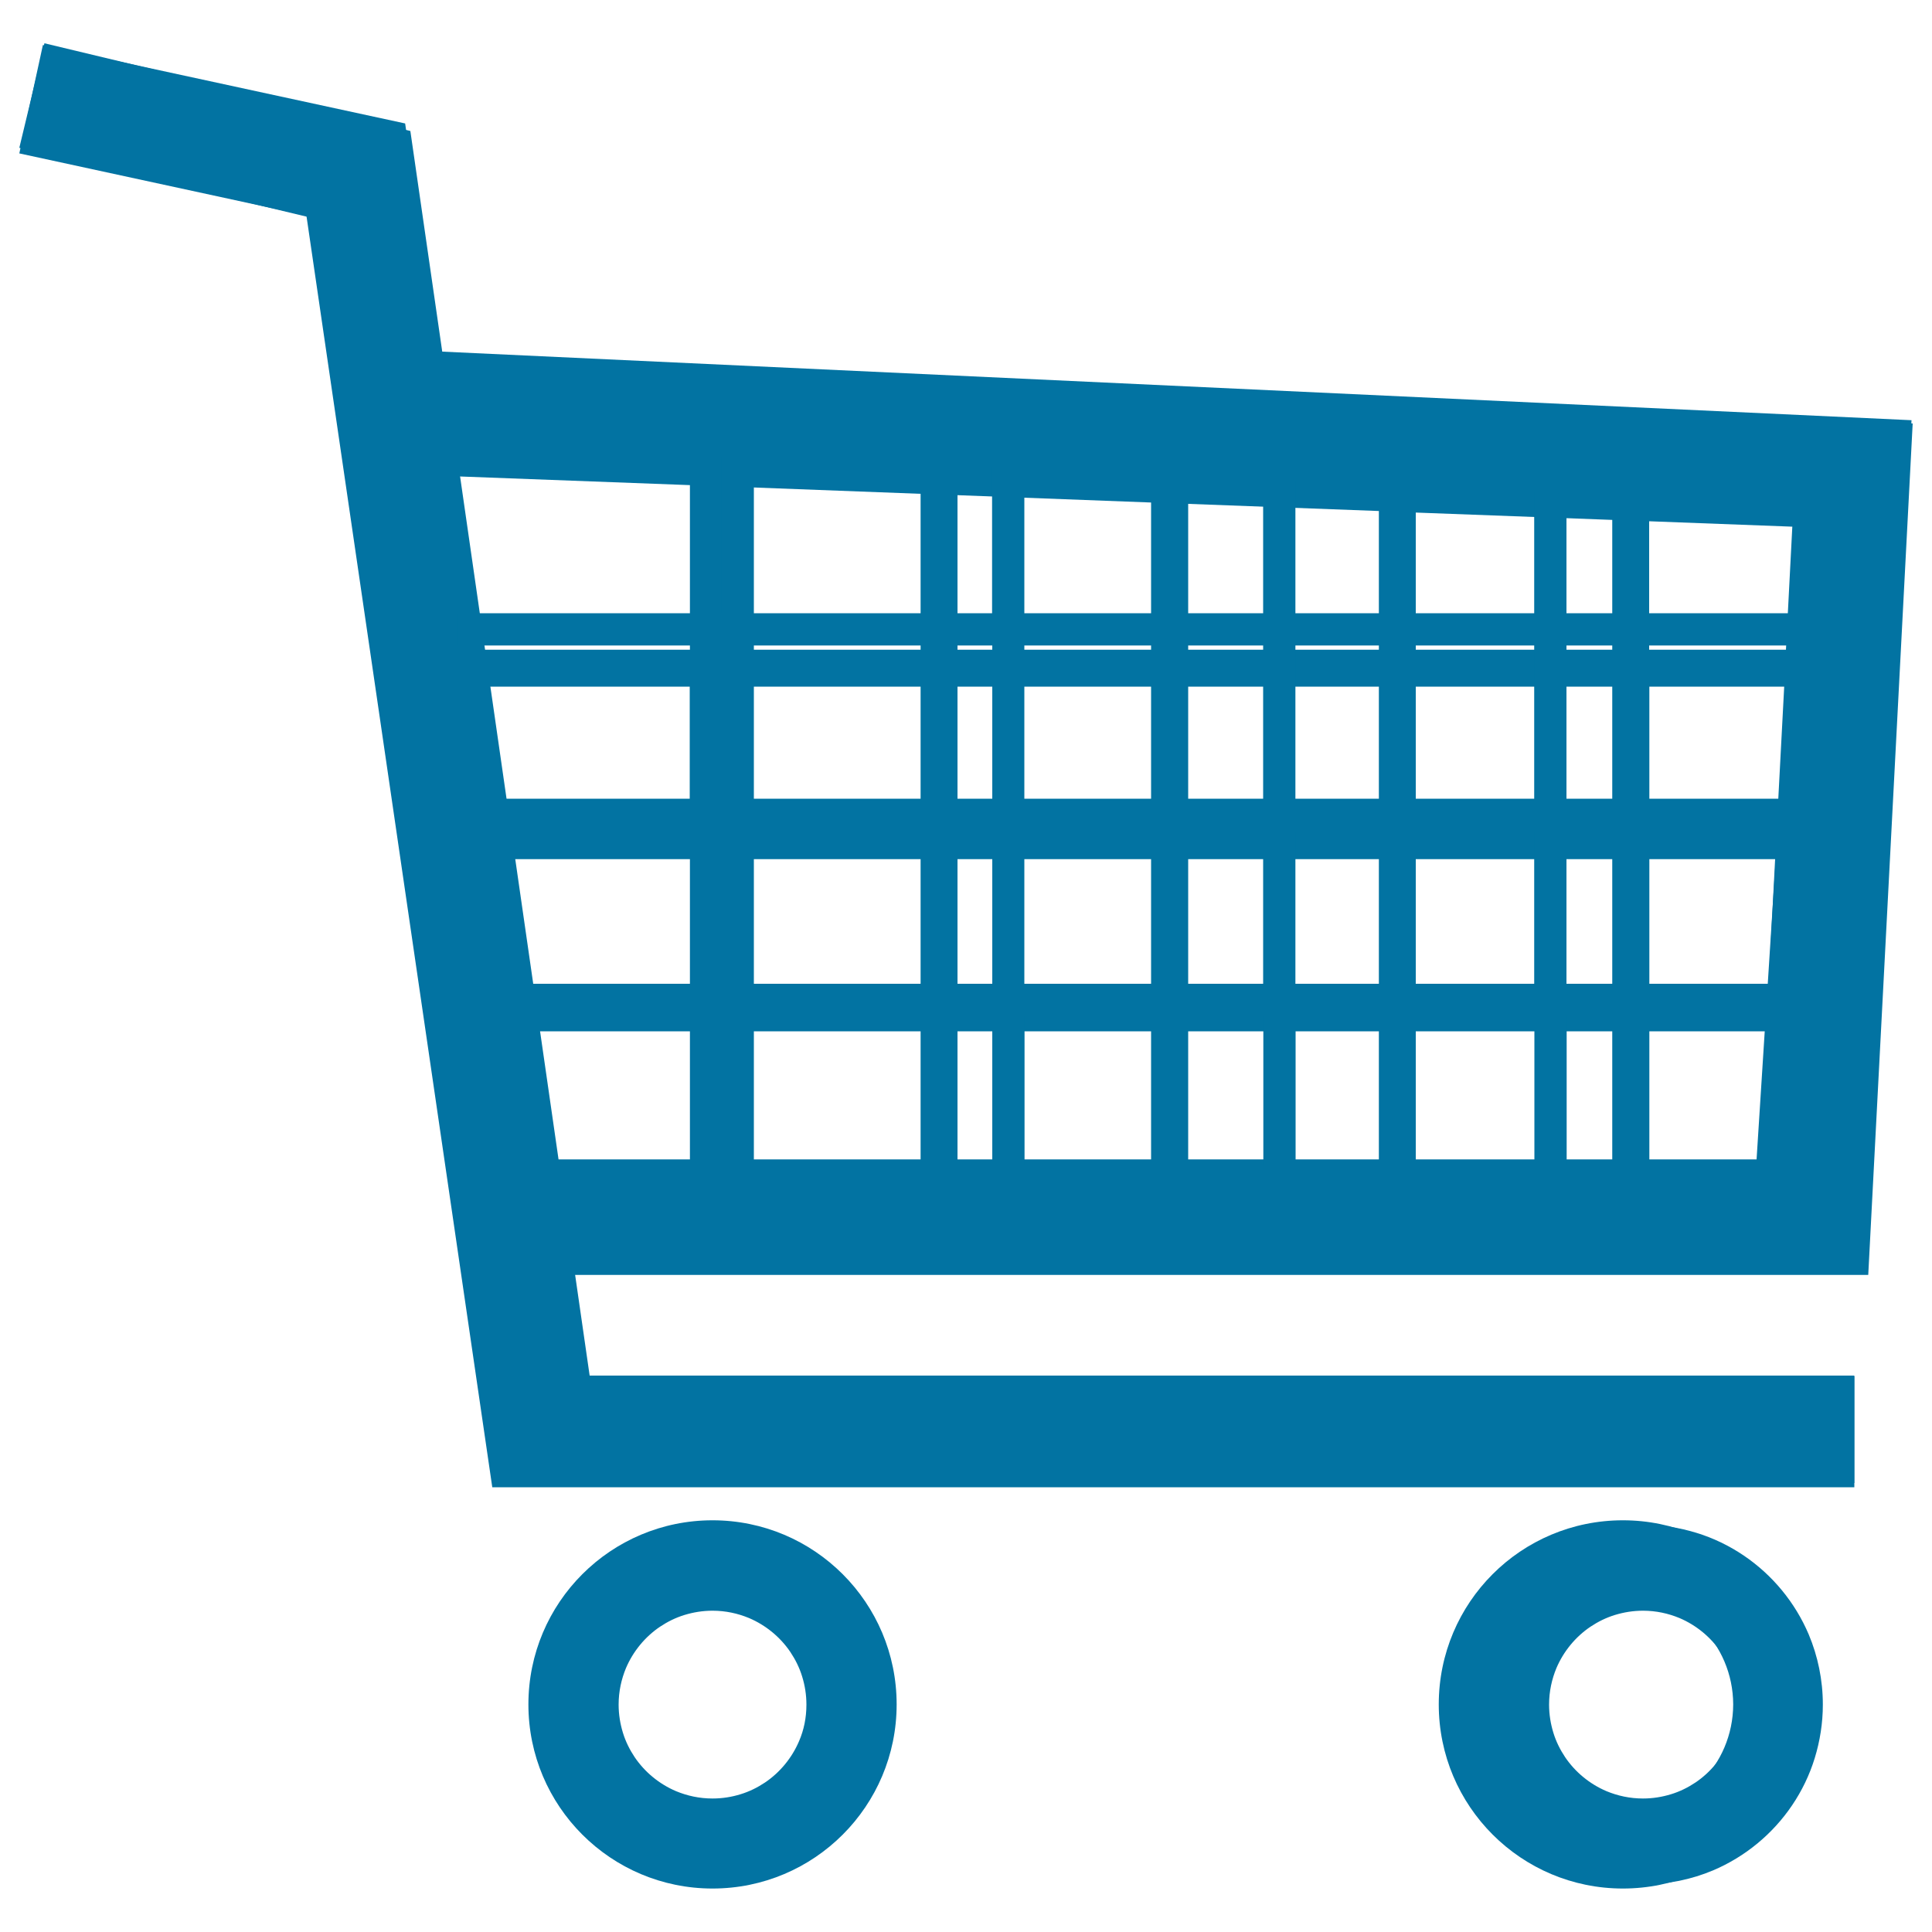 <svg xmlns="http://www.w3.org/2000/svg" viewBox="0 0 1000 1000" style="fill:#0273a2">
<title>Shopping Cart SVG icon</title>
<path d="M368.8,786.9c-52.6,0-95.3,42.6-95.3,95.3s42.7,95.3,95.3,95.3c52.7,0,95.3-42.7,95.3-95.3C464.1,829.6,421.5,786.9,368.8,786.9z M368.8,939.3c-31.5-0.1-57-25.5-57-57.1c0-31.5,25.6-57,57-57c31.5,0,57,25.5,57.1,57C425.8,913.8,400.3,939.2,368.8,939.3z"/><path d="M840,786.9c-52.7,0-95.3,42.6-95.3,95.3s42.7,95.3,95.3,95.3c52.7,0,95.3-42.7,95.3-95.3C935.3,829.6,892.7,786.9,840,786.9z M840,939.3c-31.5-0.1-57-25.5-57-57.1c0.1-31.5,25.5-57,57-57c31.5,0,57,25.5,57.1,57C897,913.8,871.5,939.2,840,939.3z"/><path d="M990,219.2l-761.8-28.7L209.7,63.9L22.2,23.3L10,79.4l148.6,32.2l96.2,658.2h705v-57.4H304.5l-7.7-52.5H967L990,219.2z M376.3,355.4h100.2v70.2H376.3V355.4z M376.3,444.7h100.2v69.9H376.3V444.7z M376.3,336.3v-84.5l100.2,3.8v80.7H376.3z M495.6,355.4h100.2v70.2H495.6V355.4z M495.6,444.7h100.2v69.9H495.6V444.7z M495.6,336.3v-80l100.2,3.8v76.2H495.6z M615,355.4h98.7v70.2H615V355.4z M615,444.7h98.7v69.9H615V444.7z M615,336.3v-75.5l98.7,3.7v71.8H615z M732.8,355.4h101.7v70.2H732.8V355.4z M732.8,444.7h101.7v69.9H732.8V444.7z M732.8,336.3v-71l101.7,3.8v67.2L732.8,336.3L732.8,336.3z M919.8,425.6h-66.1v-70.2h69.8L919.8,425.6z M853.7,444.7h65.1l-3.6,69.9h-61.5V444.7z M924.4,336.3h-70.8v-66.5l74.1,2.8L924.4,336.3z M357.1,251.1v85.2H247.9l-13.1-89.8L357.1,251.1z M263.7,444.7h93.4v69.9h-83.2L263.7,444.7z M260.9,425.6l-10.3-70.2h106.4v70.2H260.9z M286.5,600.7l-9.8-66.9h80.4v66.9H286.5z M376.3,600.7v-66.9h100.2v66.9H376.3z M495.6,600.7v-66.9h100.2v66.9H495.6z M615,600.7v-66.9h98.7v66.9H615z M732.8,600.7v-66.9h101.7v66.9H732.8z M853.7,600.7v-66.9h60.4l-3.5,66.9H853.7z"/><path d="M989.4,217.5L228.9,182L212.4,67.8L23,22.4L10,76.5l152.7,36.6l94.2,654.5h702.9V712H305.2l-8.1-56.2h664.4L989.4,217.5z M909.2,600.1H289.1L236.9,238l693.3,32.4L909.2,600.1z"/><path d="M420.9,805.1c-7.4-5-15.6-9-24.4-11.7c-8.8-2.7-18.1-4.2-27.7-4.2c-12.8,0-25.1,2.6-36.3,7.3c-16.7,7.1-30.9,18.9-40.9,33.7c-5,7.4-9,15.6-11.7,24.4c-2.7,8.8-4.2,18.1-4.2,27.7c0,12.8,2.6,25.1,7.3,36.3c7.1,16.7,18.9,30.9,33.7,40.9c7.4,5,15.6,9,24.4,11.7c8.8,2.7,18.1,4.2,27.7,4.2c12.8,0,25.1-2.6,36.3-7.3c16.7-7.1,30.9-18.9,40.9-33.7c5-7.4,9-15.6,11.7-24.4c2.7-8.8,4.2-18.1,4.2-27.7c0-12.8-2.6-25.1-7.3-36.3C447.5,829.3,435.8,815.1,420.9,805.1z M413.6,901.2c-3.7,8.7-9.9,16.2-17.6,21.4c-3.9,2.6-8.1,4.7-12.7,6.1c-4.5,1.4-9.4,2.2-14.5,2.2c-6.8,0-13.1-1.4-18.9-3.8c-8.7-3.7-16.2-9.9-21.4-17.6c-2.6-3.9-4.7-8.1-6.1-12.7c-1.4-4.6-2.2-9.4-2.2-14.5c0-6.8,1.4-13.1,3.8-18.9c3.7-8.7,9.9-16.2,17.6-21.4c3.9-2.6,8.1-4.7,12.7-6.1c4.6-1.4,9.4-2.2,14.5-2.2c6.8,0,13.1,1.4,18.9,3.8c8.7,3.7,16.2,9.9,21.4,17.6c2.6,3.9,4.7,8.1,6.1,12.7c1.4,4.5,2.2,9.4,2.2,14.5C417.4,889.1,416.1,895.4,413.6,901.2z"/><path d="M936.2,846c-7.1-16.7-18.9-30.9-33.7-40.9c-7.4-5-15.6-9-24.4-11.7c-8.8-2.7-18.1-4.2-27.7-4.2c-12.8,0-25.1,2.6-36.3,7.3c-16.7,7.1-30.9,18.9-40.9,33.7c-5,7.4-9,15.6-11.7,24.4c-2.7,8.8-4.2,18.1-4.2,27.7c0,12.8,2.6,25.1,7.3,36.3c7.1,16.7,18.9,30.9,33.7,40.9c7.4,5,15.6,9,24.4,11.7c8.8,2.7,18.1,4.2,27.7,4.2c12.8,0,25.1-2.6,36.3-7.3c16.7-7.1,30.9-18.9,40.9-33.7c5-7.4,9-15.6,11.7-24.4c2.7-8.8,4.2-18.1,4.2-27.7C943.5,869.5,940.9,857.2,936.2,846z M895.2,901.2c-3.7,8.7-9.9,16.2-17.6,21.4c-3.9,2.6-8.1,4.7-12.7,6.1c-4.6,1.4-9.4,2.2-14.5,2.2c-6.8,0-13.1-1.4-18.9-3.8c-8.7-3.7-16.2-9.9-21.4-17.6c-2.6-3.9-4.7-8.1-6.1-12.7c-1.4-4.6-2.2-9.4-2.2-14.5c0-6.8,1.4-13.1,3.8-18.9c3.7-8.7,9.9-16.2,17.6-21.4c3.9-2.6,8.1-4.7,12.7-6.1c4.6-1.4,9.4-2.2,14.5-2.2c6.8,0,13.1,1.4,18.9,3.8c8.7,3.7,16.2,9.9,21.4,17.6c2.6,3.9,4.7,8.1,6.1,12.7c1.4,4.5,2.2,9.4,2.2,14.5C899,889.1,897.7,895.4,895.2,901.2z"/><path d="M373.5,603.1h16.7v-77.2h123.4v77.2h16.7v-77.2h123.6v77.2h16.7v-77.2h123.6v77.2h16.7v-77.2h103.7l1.1-16.7H810.8v-79.1h109.8l1.1-16.7H810.8v-79.3h115.9l1.1-16.7h-117v-61.9l-16.7-0.8v62.7H670.5V249l-16.7-0.8v69.2H530.2v-75l-16.7-0.8v75.8H390.2v-81.6l-16.7,0.5v81.1H236.9v16.7h136.5v79.3H260.9l2.4,16.7h110.1v79.1h-98.7l2.4,16.7h96.3V603.1z M670.5,334.1h123.6v79.3H670.5V334.1z M670.5,430.1h123.6v79.1H670.5V430.1z M530.2,334.1h123.6v79.3H530.2V334.1z M530.2,430.1h123.6v79.1H530.2V430.1z M390.2,334.1h123.4v79.3H390.2V334.1z M390.2,430.1h123.4v79.1H390.2V430.1z"/>
</svg>